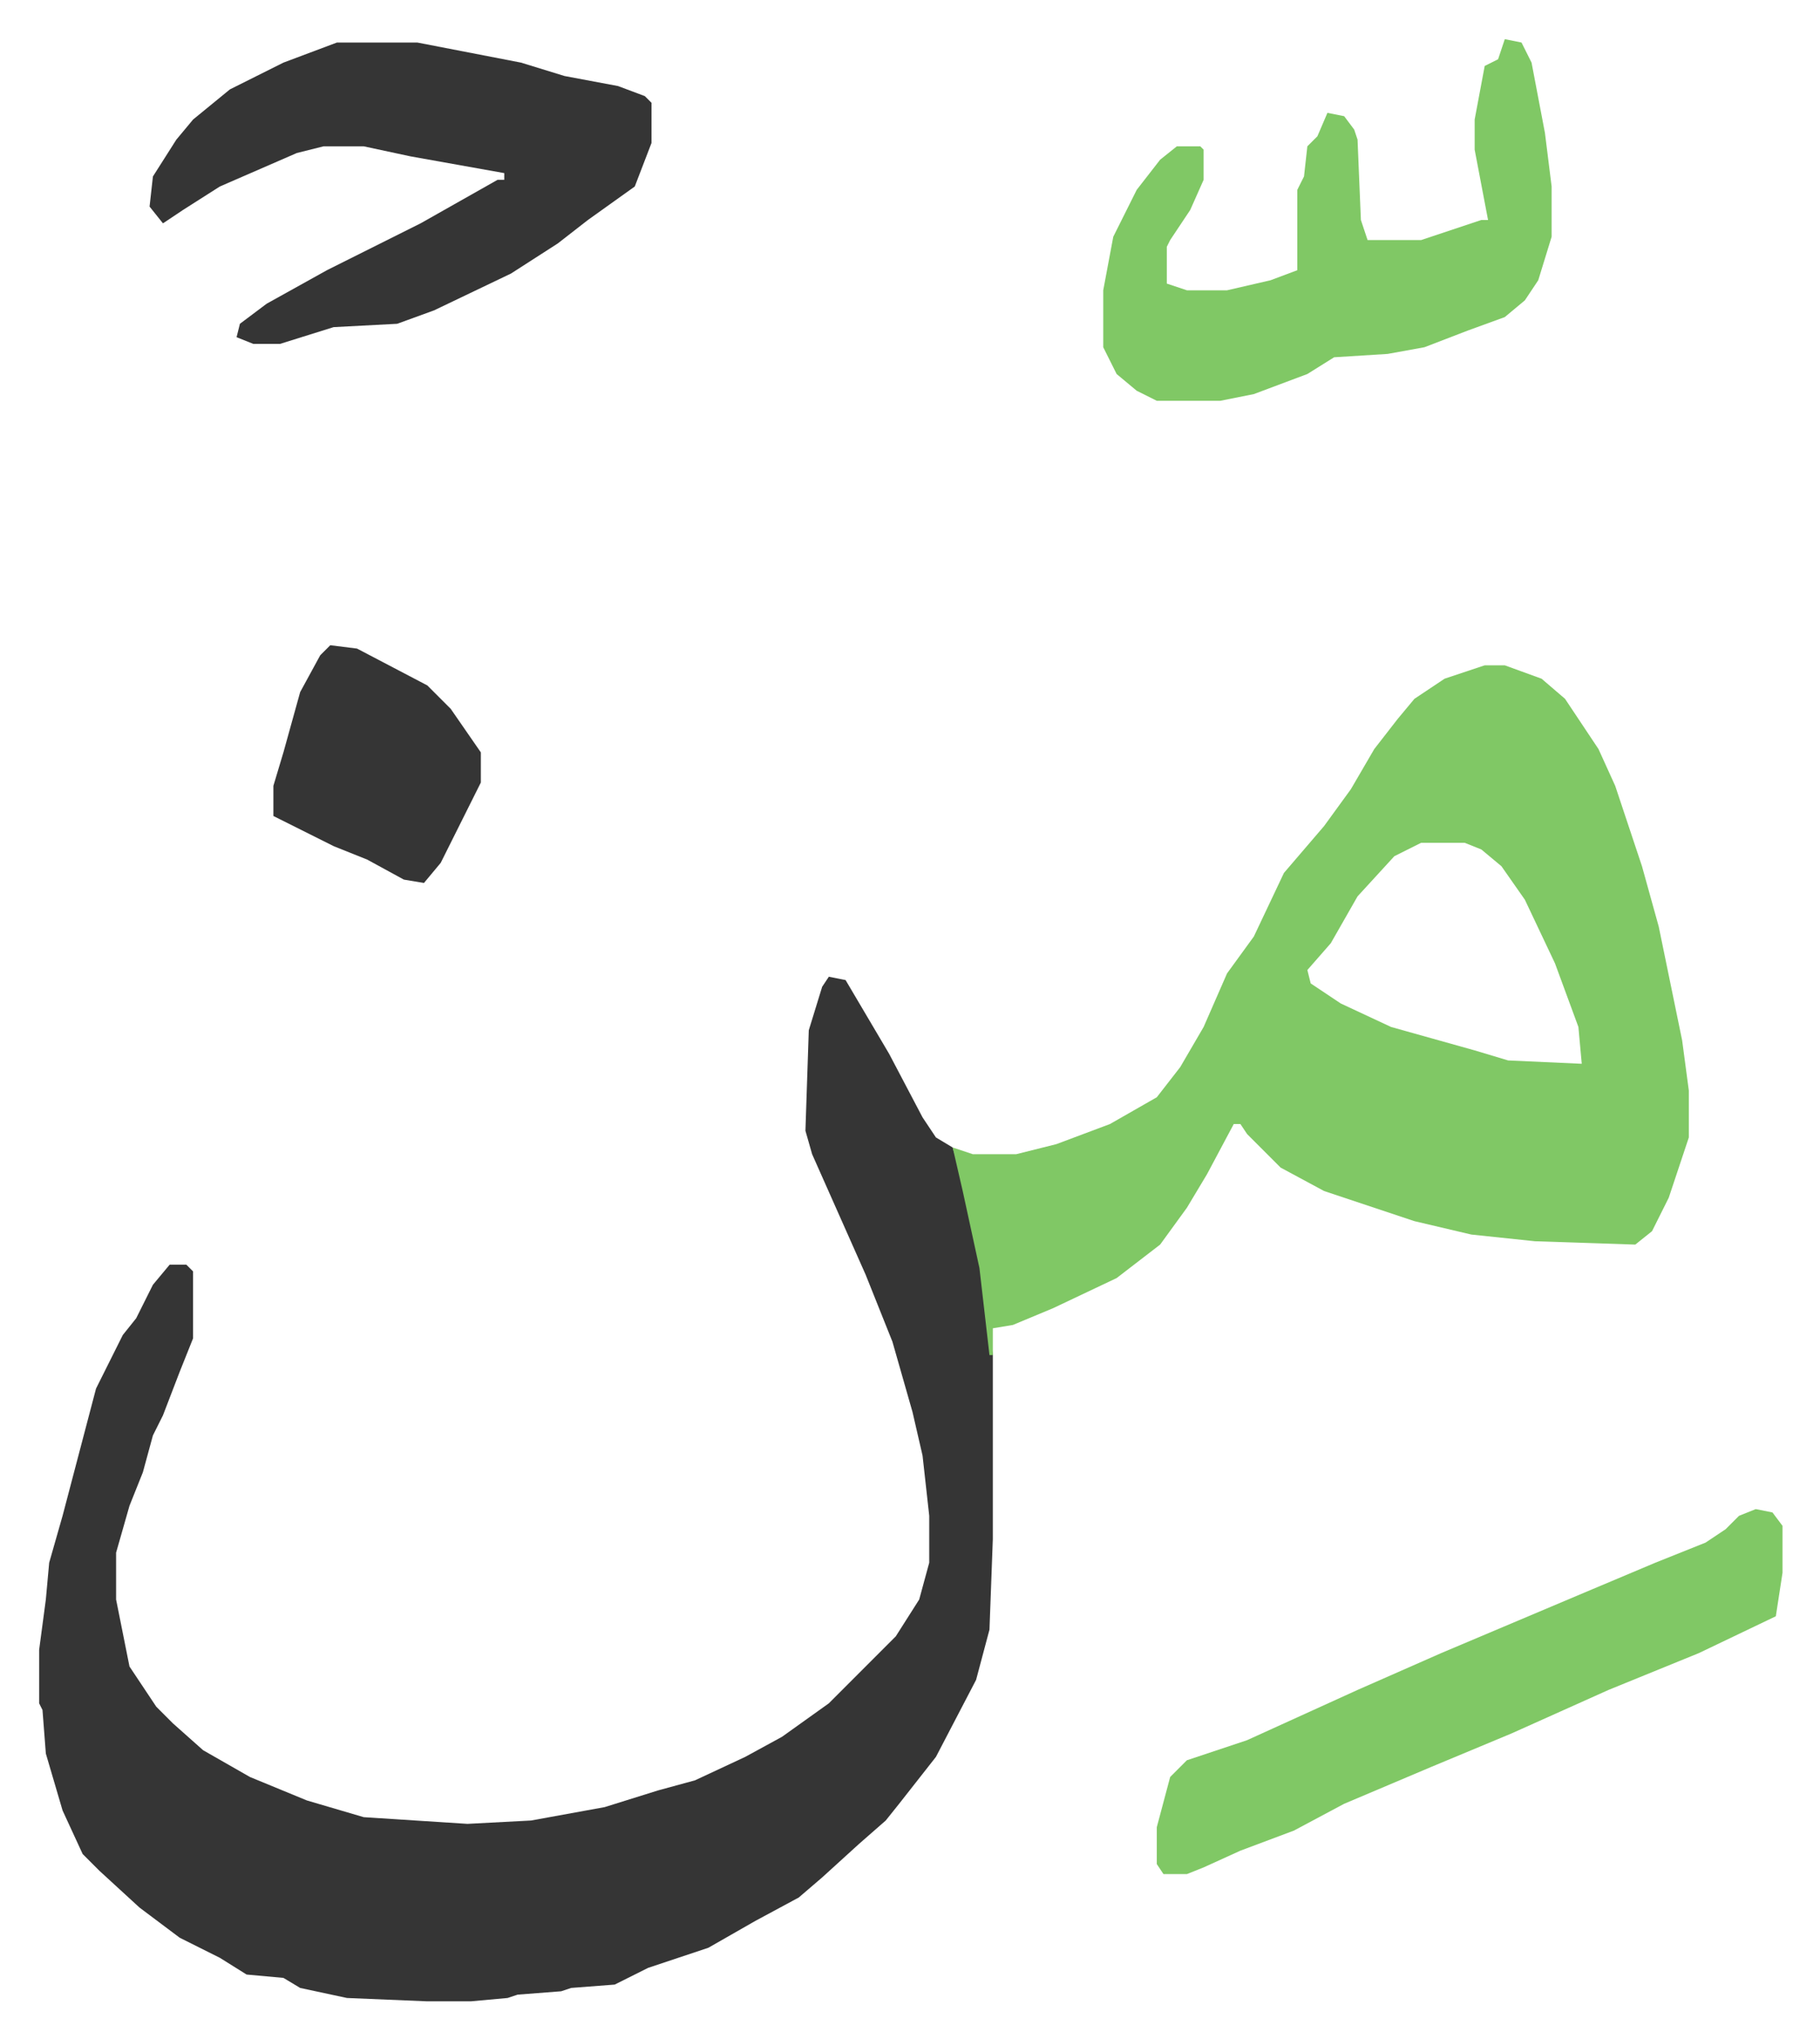 <svg xmlns="http://www.w3.org/2000/svg" viewBox="-11.7 515.3 543.9 608.9">
    <path fill="#353535" id="rule_normal" d="m236 807 5 1 13 22 10 19 4 6 5 3 4 13 5 23 3 26v55l-1 27-4 15-12 23-11 14-4 5-8 7-11 10-7 6-13 7-14 8-18 6-10 5-13 1-3 1-13 1-3 1-11 1h-13l-24-1-14-3-5-3-11-1-8-5-12-6-12-9-12-11-5-5-6-13-5-17-1-13-1-2v-16l2-15 1-11 4-14 5-19 5-19 8-16 4-5 5-10 5-6h5l2 2v20l-4 10-5 13-3 6-3 11-4 10-4 14v14l4 20 8 12 5 5 9 8 14 8 17 7 17 5 31 2 19-1 22-4 16-5 11-3 15-7 11-6 14-10 20-20 7-11 3-11v-14l-2-18-3-13-6-21-8-20-8-18-8-18-2-7 1-30 4-13z"/>
    <path fill="#80c865" id="rule_idgham_shafawi_with_meem" d="M432 714h6l11 4 7 6 10 15 5 11 8 24 5 18 7 34 2 15v14l-6 18-5 10-5 4-30-1-19-2-17-4-27-9-13-7-10-10-2-3h-2l-8 15-6 10-8 11-13 10-19 9-12 5-6 1v8h-1l-3-26-5-23-3-13 6 2h13l12-3 16-6 14-8 7-9 7-12 7-16 8-11 9-19 12-14 8-11 7-12 7-9 5-6 9-6zm-19 53-8 4-11 12-8 14-7 8 1 4 9 6 15 7 25 7 10 3 22 1-1-11-7-19-9-19-7-10-6-5-5-2z"/>
    <path fill="#353535" id="rule_normal" d="M89 528h24l31 6 13 4 16 3 8 3 2 2v12l-5 13-14 10-9 7-14 9-23 11-11 4-19 1-16 5h-8l-5-2 1-4 8-6 18-10 28-14 23-13h2v-2l-28-5-14-3H85l-8 2-23 10-11 7-6 4-4-5 1-9 7-11 5-6 11-9 16-8z"/>
    <path fill="#80c865" id="rule_idgham_shafawi_with_meem" d="m438 527 5 1 3 6 4 21 2 16v15l-4 13-4 6-6 5-11 4-13 5-11 2-16 1-8 5-16 6-10 2h-19l-6-3-6-5-4-8v-17l3-16 7-14 7-9 5-4h7l1 1v9l-4 9-6 9-1 2v11l6 2h12l13-3 8-3v-24l2-4 1-9 3-3 3-7 5 1 3 4 1 3 1 24 2 6h16l18-6h2l-4-21v-9l3-16 4-2zm75 439 5 1 3 4v14l-2 13-23 11-27 11-29 13-24 10-26 11-15 8-16 6-11 5-5 2h-7l-2-3v-11l4-15 5-5 18-6 33-15 25-11 45-19 19-8 15-6 6-4 4-4z"/>
    <path fill="#353535" id="rule_normal" d="m87 708 8 1 21 11 7 7 9 13v9l-4 8-8 16-5 6-6-1-11-6-10-4-16-8-2-1v-9l3-10 5-18 6-11z"/>
</svg>
